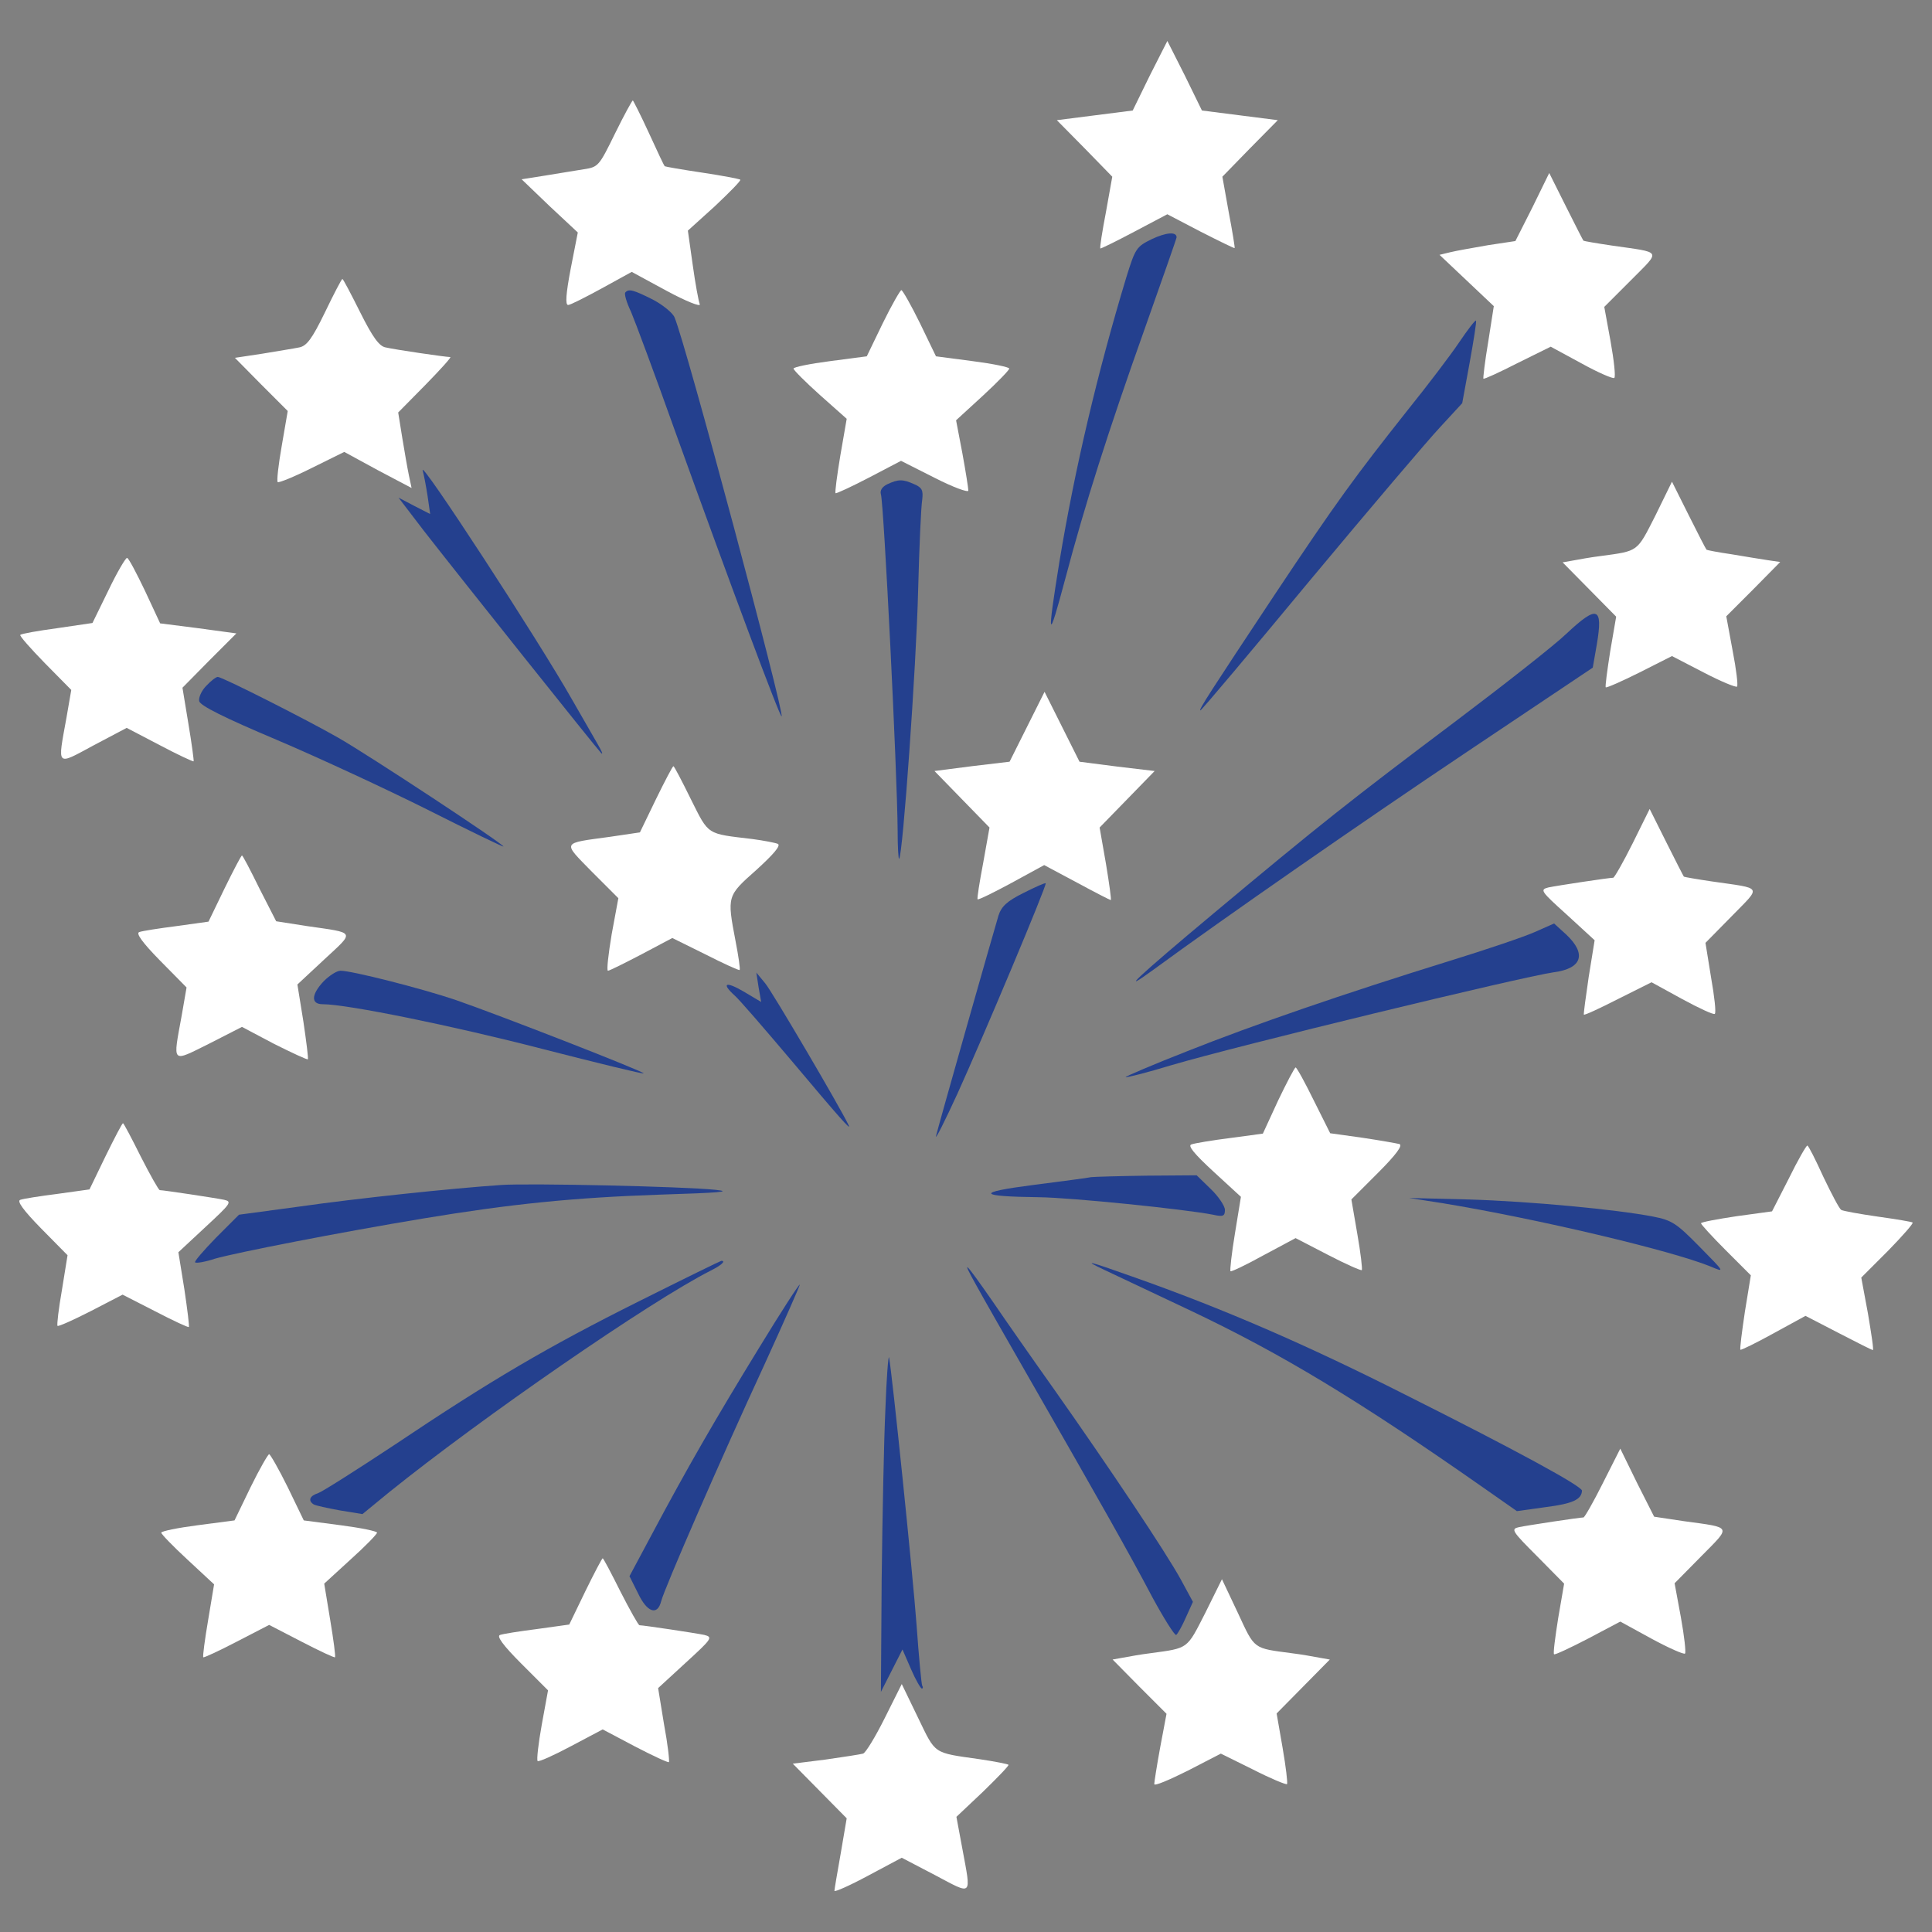 <svg width="1000" height="1000" xmlns="http://www.w3.org/2000/svg" xml:space="preserve" enable-background="new 0 0 1000 1000" version="1.1">
 <rect width="100%" height="100%" fill="#808080" stroke="none"/>

 <g>
  <title>Layer 1</title>
  <path fill="#ffffff" id="svg_3" d="m595.14,39.1l-8.85,18.1l-19.63,2.5l-19.64,2.5l14.44,14.63l14.25,14.63l-3.27,18.29c-1.92,10.01 -3.27,18.48 -2.89,18.86c0.19,0.19 8.09,-3.66 17.52,-8.66l17.13,-9.05l17.33,9.05c9.43,4.81 17.33,8.66 17.52,8.47c0.19,-0.19 -1.15,-8.66 -3.08,-18.67l-3.27,-18.29l14.25,-14.63l14.44,-14.63l-19.63,-2.5l-19.64,-2.5l-8.85,-18.1l-9.05,-17.9l-9.08,17.9z"/>
  <path fill="#ffffff" id="svg_4" d="m318.32,69.13c-8.28,16.94 -8.66,17.33 -16.17,18.48c-4.43,0.77 -13.28,2.12 -20.02,3.27l-12.13,1.92l14.44,13.86l14.63,13.67l-3.66,18.67c-2.5,13.09 -2.89,18.86 -1.35,18.86c1.16,0 9.05,-4.04 17.52,-8.66l15.4,-8.47l18.09,9.82c10.01,5.39 17.71,8.47 17.13,6.93c-0.58,-1.35 -2.31,-10.59 -3.66,-20.4l-2.5,-17.71l14.05,-12.71c7.51,-7.12 13.48,-13.09 13.09,-13.67c-0.58,-0.38 -9.43,-2.12 -19.83,-3.66c-10.39,-1.54 -19.06,-3.08 -19.25,-3.27c-0.38,-0.19 -4.04,-8.08 -8.28,-17.33c-4.24,-9.24 -8.09,-16.75 -8.28,-16.75c-0.36,0.02 -4.6,7.72 -9.22,17.15z"/>
  <path fill="#ffffff" id="svg_5" d="m793.22,107.25l-8.86,17.52l-14.05,2.12c-7.7,1.35 -16.55,2.89 -19.64,3.66l-5.58,1.35l14.05,13.28l14.05,13.28l-2.89,18.48c-1.73,10.2 -2.69,18.67 -2.5,19.06c0.38,0.38 8.28,-3.27 17.71,-8.08l17.13,-8.47l15.98,8.66c8.66,4.81 16.36,8.08 16.94,7.51c0.77,-0.58 -0.19,-9.24 -1.92,-18.87l-3.27,-17.9l13.86,-13.86c15.59,-15.78 16.55,-14.05 -10.01,-17.9c-7.89,-1.16 -14.44,-2.31 -14.63,-2.5c-0.19,-0.19 -4.24,-8.08 -9.05,-17.71l-8.66,-17.33l-8.66,17.7z"/>
  <path fill="#24408e" id="svg_6" d="m596.1,123.8c-7.89,3.85 -8.47,4.81 -13.09,19.64c-15.01,49.66 -26.56,98.56 -34.65,147.26c-6.55,40.62 -5.97,42.74 3.08,8.66c10.2,-38.5 21.95,-75.46 41.39,-130.13c8.86,-25.03 16.17,-45.81 16.17,-46.39c0,-3.08 -5.58,-2.51 -12.9,0.96z"/>
  <path fill="#ffffff" id="svg_7" d="m168.17,161.72c-6.74,13.86 -9.43,17.33 -13.28,18.1c-2.69,0.58 -11.36,1.92 -19.25,3.27l-14.05,2.12l13.67,13.86l13.67,13.67l-3.08,17.9c-1.73,9.82 -2.69,18.29 -2.12,18.87c0.39,0.58 8.47,-2.7 17.71,-7.32l16.75,-8.28l17.32,9.43l17.52,9.24l-1.35,-6.35c-0.77,-3.66 -2.31,-12.51 -3.47,-19.63l-2.11,-13.1l14.24,-14.44c7.7,-7.89 13.48,-14.25 12.71,-14.25c-2.31,0 -28.68,-3.85 -33.5,-5c-3.27,-0.58 -6.74,-5.39 -13.09,-18.1c-4.81,-9.63 -8.85,-17.32 -9.24,-17.32c-0.39,0.01 -4.43,7.71 -9.05,17.33z"/>
  <path fill="#24408e" id="svg_8" d="m323.71,151.33c-0.77,0.58 0.58,5.2 2.89,10.01c2.12,5 12.32,32.34 22.52,61.02c29.45,81.81 54.67,149.19 55.44,148.42c1.54,-1.73 -49.67,-193.27 -55.44,-206.55c-0.96,-2.31 -6.16,-6.54 -11.36,-9.24c-10,-5.01 -12.31,-5.59 -14.05,-3.66z"/>
  <path fill="#ffffff" id="svg_9" d="m456.92,167.3l-8.28,17.13l-19.06,2.5c-10.39,1.35 -18.86,3.08 -18.86,3.85s6.16,6.93 13.67,13.67l13.86,12.32l-3.27,18.87c-1.73,10.39 -2.89,19.25 -2.5,19.63c0.19,0.38 8.09,-3.27 17.33,-8.08l16.56,-8.66l17.52,8.85c9.43,4.81 17.32,7.7 17.32,6.54s-1.35,-9.82 -3.08,-19.25l-3.27,-17.13l13.86,-12.71c7.51,-6.93 13.67,-13.28 13.67,-14.05s-8.47,-2.5 -18.87,-3.85l-19.06,-2.5l-8.28,-17.13c-4.62,-9.43 -9.05,-17.13 -9.63,-17.13s-5.01,7.7 -9.63,17.13z"/>
  <path fill="#24408e" id="svg_10" d="m755.3,177.12c-4.24,6.35 -16.36,22.33 -26.76,35.23c-27.14,34.27 -36.77,47.36 -68.92,95.67c-32.92,49.67 -39.46,59.68 -38.31,59.68c0.58,0 25.99,-30.22 56.79,-67.38c30.8,-36.96 61.22,-72.77 67.38,-79.31l11.36,-12.32l3.85,-20.98c2.12,-11.74 3.66,-21.37 3.27,-21.75c-0.38,-0.39 -4.23,4.62 -8.66,11.16z"/>
  <path fill="#24408e" id="svg_11" d="m218.8,243.54c0.58,2.12 1.73,8.08 2.5,13.09l1.35,9.43l-8.28,-4.24l-8.09,-4.24l13.09,17.13c18.29,23.48 89.51,112.8 91.82,115.12c1.16,0.96 0.19,-1.16 -1.92,-4.81c-2.12,-3.66 -8.08,-14.05 -13.28,-23.1c-17.32,-30.6 -79.12,-125.32 -77.19,-118.38z"/>
  <path fill="#24408e" id="svg_12" d="m459.23,250.66c-2.7,1.35 -3.85,3.27 -3.27,5.2c1.54,5.2 8.47,143.99 8.66,174.21c0,8.47 0.39,14.82 0.77,14.44c1.92,-1.73 8.85,-99.52 9.82,-138.41c0.58,-22.71 1.54,-44.08 2.12,-47.36c0.58,-4.81 0,-6.35 -4.04,-8.08c-5.97,-2.7 -8.28,-2.7 -14.06,0z"/>
  <path fill="#ffffff" id="svg_13" d="m856.75,267.02c-9.63,18.87 -8.47,18.09 -28.3,20.79c-4.81,0.58 -11.17,1.73 -14.25,2.31l-5.39,0.96l13.86,14.05l13.86,14.05l-3.08,17.9c-1.54,9.82 -2.69,18.29 -2.31,18.67c0.38,0.39 8.28,-3.08 17.52,-7.7l16.75,-8.47l16.36,8.47c8.85,4.62 16.75,7.89 17.33,7.32c0.58,-0.58 -0.39,-8.85 -2.31,-18.67l-3.27,-17.71l14.05,-14.05l13.86,-14.05l-6.54,-0.96c-3.66,-0.58 -12.13,-1.92 -18.87,-3.08c-6.74,-0.96 -12.51,-2.12 -12.71,-2.31c-0.38,-0.38 -4.43,-8.28 -9.24,-17.9l-8.66,-17.32l-8.66,17.7z"/>
  <path fill="#ffffff" id="svg_14" d="m56.14,305.52l-8.28,16.94l-18.29,2.69c-10.01,1.35 -18.67,2.89 -19.06,3.47c-0.58,0.38 5.2,6.93 12.71,14.63l13.67,13.86l-2.5,14.44c-4.62,25.6 -5.58,24.83 14.05,14.25l17.13,-9.05l16.94,8.85c9.43,5 17.33,8.66 17.71,8.47c0.19,-0.39 -0.96,-9.05 -2.7,-19.44l-3.08,-18.67l13.86,-14.06l14.05,-14.05l-19.83,-2.7l-19.63,-2.5l-7.89,-16.94c-4.43,-9.24 -8.47,-16.94 -9.24,-16.94c-0.77,0 -5.2,7.51 -9.62,16.75z"/>
  <path fill="#24408e" id="svg_15" d="m810.74,328.04c-5.97,5.77 -31.96,26.18 -57.75,45.62c-53.51,40.24 -69.88,53.14 -125.12,99.34c-38.69,32.34 -49.86,42.74 -30.8,28.88c36,-26.37 107.99,-76.42 162.66,-113l64.68,-43.31l2.12,-12.13c3.27,-19.45 0.19,-20.41 -15.79,-5.4z"/>
  <path fill="#24408e" id="svg_16" d="m106.76,354.99c-2.5,2.5 -4.04,6.16 -3.66,7.89c0.38,2.31 13.09,8.66 40.04,20.02c21.75,9.24 56.98,25.6 78.54,36.38c21.37,10.78 38.89,19.25 38.89,18.87c0,-1.35 -70.07,-47.55 -85.66,-56.4c-16.17,-9.24 -59.87,-31.38 -62.18,-31.38c-0.96,0 -3.66,2.12 -5.97,4.62z"/>
  <path fill="#ffffff" id="svg_17" d="m531.61,376.17l-9.05,18.09l-19.44,2.31l-19.44,2.5l14.24,14.63l14.25,14.63l-3.27,18.29c-1.92,10.01 -3.27,18.67 -2.89,18.86c0.39,0.39 8.28,-3.46 17.52,-8.47l16.94,-9.24l16.94,9.05c9.24,5 17.13,9.05 17.52,9.05c0.39,0 -0.77,-8.47 -2.5,-18.87l-3.27,-18.67l14.24,-14.62l14.24,-14.63l-19.44,-2.31l-19.44,-2.5l-9.05,-18.09l-9.05,-18.09l-9.05,18.08z"/>
  <path fill="#ffffff" id="svg_18" d="m339.5,413.71l-8.28,17.13l-15.59,2.31c-25.22,3.46 -24.64,2.31 -9.24,18.09l13.67,13.67l-3.46,18.67c-1.73,10.4 -2.69,18.87 -1.92,18.87c0.77,0 8.47,-3.85 17.33,-8.47l15.98,-8.47l17.13,8.47c9.43,4.81 17.52,8.47 17.71,8.08c0.39,-0.38 -0.58,-7.12 -2.12,-15.01c-4.43,-23.29 -4.43,-23.29 10.78,-36.77c8.86,-8.08 12.71,-12.51 11.17,-13.48c-1.35,-0.58 -7.31,-1.73 -13.09,-2.5c-24.06,-2.89 -22.52,-1.73 -31.96,-20.6c-4.62,-9.43 -8.66,-17.13 -9.05,-17.13c-0.4,0 -4.44,7.7 -9.06,17.14z"/>
  <path fill="#ffffff" id="svg_19" d="m845.01,436.61c-4.81,9.63 -9.43,17.71 -10.01,17.71c-2.12,0 -28.88,4.04 -33.5,5.01c-4.62,1.16 -4.04,1.92 9.63,14.25l14.25,13.09l-3.08,19.06c-1.54,10.39 -2.69,19.06 -2.5,19.44c0.39,0.39 8.28,-3.27 17.71,-8.09l17.33,-8.66l15.79,8.66c8.85,4.81 16.36,8.28 16.94,7.7c0.77,-0.58 -0.19,-9.05 -1.93,-18.86l-2.89,-17.9l13.65,-13.87c15.4,-15.79 16.36,-14.05 -10.2,-17.9c-7.89,-1.16 -14.44,-2.31 -14.63,-2.5c-0.19,-0.19 -4.24,-8.09 -9.05,-17.71l-8.66,-17.33l-8.85,17.9z"/>
  <path fill="#ffffff" id="svg_20" d="m116.2,459.91l-8.28,17.13l-16.56,2.31c-9.05,1.16 -17.71,2.5 -19.25,3.08c-1.93,0.58 1.54,5.39 10.78,14.82l13.67,13.86l-2.5,14.44c-4.62,25.41 -5.58,24.45 14.24,14.63l16.94,-8.66l16.75,8.86c9.24,4.62 17.13,8.28 17.33,7.89c0.39,-0.19 -0.77,-9.24 -2.31,-19.64l-3.08,-19.06l14.05,-13.09c15.79,-14.63 16.36,-13.48 -9.05,-17.13l-15.98,-2.5l-8.66,-16.94c-4.62,-9.43 -8.66,-17.13 -9.05,-17.13c-0.38,-0.01 -4.42,7.69 -9.04,17.13z"/>
  <path fill="#24408e" id="svg_21" d="m529.69,462.22c-8.47,4.23 -11.36,6.93 -12.9,11.74c-2.5,8.28 -31.19,109.15 -32.34,114.15c-0.38,2.12 4.62,-7.89 11.17,-22.14c13.48,-29.65 46.39,-107.99 45.62,-108.76c-0.39,-0.38 -5.39,1.93 -11.55,5.01z"/>
  <path fill="#24408e" id="svg_22" d="m794.38,482.43c-5.58,2.5 -25.6,9.24 -44.28,15.01c-54.67,16.94 -101.06,32.92 -135.9,46.78c-17.71,6.93 -31.96,13.09 -31.57,13.28c0.39,0.39 10.97,-2.31 23.68,-6.16c33.88,-10.01 180.75,-45.62 198.08,-48.12c14.44,-1.93 16.94,-9.43 6.35,-19.44l-6.35,-5.78l-10.01,4.43z"/>
  <path fill="#24408e" id="svg_23" d="m167.59,507.84c-6.55,6.93 -6.74,11.94 -0.58,11.94c12.71,0 67.38,11.16 113.58,23.1c28.49,7.31 52.17,13.09 52.55,12.71c0.77,-0.77 -74.69,-30.22 -97.6,-38.12c-17.12,-5.78 -53.32,-15.02 -59.28,-15.02c-1.93,0 -5.78,2.5 -8.67,5.39z"/>
  <path fill="#24408e" id="svg_24" d="m392.63,510.92l1.35,7.7l-9.05,-5.39c-9.24,-5.39 -11.74,-4.43 -4.81,1.92c2.31,1.92 15.4,17.13 29.26,33.5c25.41,30.22 31.57,37.15 29.84,33.69c-4.62,-9.63 -39.46,-68.92 -43.12,-73.34l-4.62,-5.58l1.15,7.5z"/>
  <path fill="#ffffff" id="svg_25" d="m661.55,569.63l-7.89,17.13l-17.13,2.31c-9.24,1.15 -18.29,2.7 -19.83,3.27c-2.12,0.58 1.35,4.81 11.36,14.05l14.24,13.09l-3.08,18.87c-1.73,10.4 -2.7,19.25 -2.31,19.63c0.38,0.39 8.08,-3.27 17.13,-8.28l16.55,-8.85l16.75,8.66c9.24,4.81 17.13,8.28 17.52,7.89c0.39,-0.39 -0.58,-8.86 -2.31,-18.67l-3.08,-17.9l13.86,-13.86c9.43,-9.43 12.9,-14.24 10.97,-14.82c-1.54,-0.38 -10.2,-1.92 -19.25,-3.27l-16.55,-2.31l-8.47,-16.94c-4.62,-9.43 -8.85,-17.13 -9.43,-17.13c-0.58,0.19 -4.62,7.89 -9.05,17.13z"/>
  <path fill="#ffffff" id="svg_26" d="m54.6,598.51l-8.28,17.13l-16.56,2.31c-9.05,1.15 -17.71,2.5 -19.25,3.08c-1.92,0.58 1.54,5.39 10.78,14.82l13.67,13.86l-2.89,17.9c-1.73,9.82 -2.69,18.1 -2.31,18.67c0.58,0.38 8.28,-3.08 17.33,-7.7l16.36,-8.47l16.94,8.66c9.24,4.81 17.13,8.47 17.33,8.08c0.39,-0.19 -0.77,-9.24 -2.31,-19.63l-3.08,-19.06l14.05,-13.09c13.09,-12.13 13.86,-13.09 9.63,-14.05c-4.62,-0.96 -31.38,-5 -33.3,-5c-0.58,0 -5.01,-7.89 -9.82,-17.32c-4.81,-9.63 -8.85,-17.33 -9.24,-17.33c-0.39,0 -4.43,7.71 -9.05,17.14z"/>
  <path fill="#ffffff" id="svg_27" d="m925.86,610.06l-8.66,16.94l-18.29,2.5c-10.2,1.54 -18.48,3.08 -18.48,3.66c0,0.58 5.77,6.93 12.9,14.05l12.9,12.9l-3.08,18.87c-1.54,10.39 -2.69,19.25 -2.31,19.63c0.19,0.38 8.08,-3.47 17.13,-8.47l16.55,-9.05l17.13,8.86c9.24,4.81 17.33,8.85 17.71,8.85c0.58,0 -0.77,-8.47 -2.5,-18.86l-3.47,-18.67l13.86,-13.86c7.51,-7.7 13.28,-14.24 12.71,-14.63c-0.38,-0.38 -8.47,-1.73 -18.1,-3.08c-9.43,-1.35 -17.9,-2.89 -18.86,-3.46c-0.96,-0.58 -5.01,-8.28 -9.24,-17.13c-4.04,-8.86 -7.7,-16.17 -8.28,-16.17s-5,7.69 -9.62,17.12z"/>
  <path fill="#24408e" id="svg_28" d="m564.72,609.29c-1.54,0.39 -15.01,2.12 -29.84,4.04c-30.03,3.85 -29.07,5.97 2.89,6.35c16.75,0.19 75.27,6.16 90.09,9.05c5.2,1.16 6.16,0.77 6.16,-2.5c0,-1.93 -3.27,-6.93 -7.31,-10.78l-7.32,-7.12l-25.8,0.19c-14.24,0.19 -27.33,0.58 -28.87,0.77z"/>
  <path fill="#24408e" id="svg_29" d="m259.61,613.33c-25.6,1.73 -74.88,6.93 -104.53,11.17l-31.38,4.23l-11.93,11.94c-6.35,6.54 -11.36,12.32 -10.78,12.71c0.58,0.58 5.2,-0.19 10.4,-1.92c10.78,-3.08 63.72,-13.48 107.8,-20.79c45.24,-7.51 77.58,-10.78 122.24,-12.32c30.8,-0.96 38.11,-1.54 28.88,-2.5c-16.57,-1.75 -96.07,-3.48 -110.7,-2.52z"/>
  <path fill="#24408e" id="svg_30" d="m746.64,622.76c49.09,8.08 118.2,24.45 138.6,32.72c7.7,3.27 7.7,3.27 -5.58,-10.2c-11.93,-12.13 -14.24,-13.67 -24.06,-15.59c-18.86,-3.66 -63.53,-7.89 -95.48,-8.85l-30.8,-0.77l17.32,2.69z"/>
  <path fill="#24408e" id="svg_31" d="m330.64,673.58c-47.36,23.68 -76.23,40.62 -127.05,74.69c-19.25,12.7 -36.77,23.87 -39.08,24.64c-4.24,1.35 -5.2,3.85 -2.12,5.78c0.96,0.58 7.12,1.92 13.48,3.08l11.74,1.92l13.86,-11.36c47.55,-38.31 134.94,-98.75 166.51,-114.73c5.39,-2.69 7.89,-5 5.39,-5c-0.38,0 -19.63,9.43 -42.73,20.98z"/>
  <path fill="#24408e" id="svg_32" d="m571.46,657.22c5.39,2.5 25.6,12.13 45.24,21.37c46.59,22.14 86.24,46.01 151.11,91.44l17.33,12.13l15.21,-2.12c13.47,-1.73 18.29,-3.85 18.48,-8.47c0,-2.31 -33.11,-20.4 -91.44,-49.67c-50.63,-25.6 -93.94,-44.47 -141.49,-61.21c-23.29,-8.28 -25.41,-8.67 -14.44,-3.47z"/>
  <path fill="#24408e" id="svg_33" d="m505.24,665.11c3.46,6.35 16.36,28.88 28.49,50.05c35.23,61.41 50.82,88.94 62.56,111.26c6.16,11.36 11.74,20.21 12.51,19.83c0.77,-0.58 3.08,-4.62 5,-9.05l3.66,-8.08l-6.16,-11.36c-7.51,-13.86 -37.54,-58.71 -65.64,-98.56c-11.36,-15.98 -25.6,-36.38 -31.76,-45.43c-14.43,-20.78 -16.74,-23.1 -8.66,-8.66z"/>
  <path fill="#24408e" id="svg_34" d="m393.01,697.45c-22.91,37.35 -37.73,63.14 -55.25,96.06l-11.94,22.33l4.43,8.86c4.62,9.82 10.01,11.74 11.93,4.23c1.54,-6.35 30.61,-73.15 53.32,-122.24c10.39,-22.71 18.67,-41.58 18.48,-41.77c-0.37,-0.38 -9.8,14.25 -20.97,32.53z"/>
  <path fill="#24408e" id="svg_35" d="m458.27,729.6c-0.77,16.36 -1.54,56.02 -1.92,87.97l-0.39,58.14l5.58,-10.97l5.58,-10.97l4.43,10.2c2.31,5.39 5.01,10.01 5.58,10.01s0.77,-0.58 0.19,-1.54c-0.39,-0.77 -1.73,-14.82 -2.89,-31.19c-1.92,-26.18 -12.71,-130.9 -14.25,-138.6c-0.37,-1.54 -1.33,10.59 -1.91,26.95z"/>
  <path fill="#ffffff" id="svg_36" d="m829.61,767.72c-4.81,9.63 -9.43,17.71 -10.01,17.71c-1.92,0 -28.68,4.04 -33.3,5c-4.43,0.96 -3.85,1.93 9.43,15.21l13.86,14.05l-3.08,17.9c-1.54,9.82 -2.69,18.29 -2.12,18.67c0.39,0.39 8.28,-3.27 17.52,-8.08l16.75,-8.85l16.17,8.85c8.85,4.81 16.75,8.28 17.33,7.7c0.58,-0.58 -0.39,-9.05 -2.12,-18.67l-3.27,-17.71l13.86,-14.05c15.59,-15.79 16.17,-14.63 -9.05,-18.1l-15.4,-2.31l-8.86,-17.52l-8.66,-17.71l-9.05,17.91z"/>
  <path fill="#ffffff" id="svg_37" d="m129.67,769.83l-8.28,17.13l-19.06,2.5c-10.4,1.35 -18.86,3.08 -18.86,3.85c0,0.77 6.16,7.12 13.67,14.05l13.67,12.7l-3.08,18.48c-1.73,10.2 -2.89,18.87 -2.5,19.25c0.19,0.38 8.09,-3.27 17.33,-8.08l16.75,-8.66l16.75,8.66c9.24,4.81 17.13,8.47 17.33,8.08c0.38,-0.38 -0.77,-9.05 -2.5,-19.44l-3.08,-18.67l13.67,-12.51c7.51,-6.74 13.67,-13.09 13.67,-13.86c0,-0.77 -8.47,-2.5 -18.86,-3.85l-19.06,-2.5l-8.28,-17.13c-4.65,-9.43 -9.08,-17.13 -9.65,-17.13s-5.01,7.7 -9.63,17.13z"/>
  <path fill="#ffffff" id="svg_38" d="m302.92,823.73l-8.28,17.13l-16.56,2.31c-9.05,1.15 -17.71,2.5 -19.25,3.08c-1.93,0.58 1.54,5.39 10.97,14.82l13.86,13.86l-3.27,17.9c-1.73,9.63 -2.69,18.1 -2.12,18.67c0.58,0.58 8.28,-2.89 17.32,-7.7l16.36,-8.66l16.75,8.85c9.24,4.81 17.13,8.47 17.52,8.08c0.39,-0.38 -0.58,-9.24 -2.5,-19.44l-3.08,-18.87l14.24,-13.09c13.67,-12.51 14.25,-13.28 9.63,-14.44c-4.62,-0.96 -31.38,-5 -33.5,-5c-0.58,0 -5,-7.89 -9.82,-17.33c-4.81,-9.63 -8.86,-17.33 -9.24,-17.33c-0.36,0.03 -4.41,7.73 -9.03,17.16z"/>
  <path fill="#ffffff" id="svg_39" d="m623.82,834.9c-9.63,18.86 -8.47,18.09 -28.3,20.79c-4.81,0.58 -11.17,1.73 -14.25,2.31l-5.39,0.96l13.86,14.05l14.05,14.05l-3.27,17.33c-1.73,9.43 -3.08,18.1 -3.08,19.06c0,1.15 7.7,-2.12 17.33,-6.93l17.13,-8.85l16.75,8.28c9.05,4.62 16.94,7.89 17.52,7.51c0.38,-0.58 -0.58,-8.86 -2.31,-18.86l-3.08,-17.71l13.86,-14.05l13.67,-13.86l-5.39,-0.96c-3.08,-0.58 -9.43,-1.73 -14.25,-2.31c-20.21,-2.7 -19.06,-1.73 -27.91,-20.79l-8.28,-17.52l-8.66,17.5z"/>
  <path fill="#ffffff" id="svg_40" d="m457.89,889.38c-4.81,9.63 -9.82,17.9 -11.17,18.29c-1.35,0.39 -10.01,1.73 -19.44,3.08l-16.94,2.12l14.05,14.24l13.86,14.05l-3.08,18.09c-1.73,9.82 -3.27,18.67 -3.27,19.44c0,0.77 7.89,-2.7 17.52,-7.89l17.32,-9.24l17.33,9.05c19.63,10.39 18.67,11.36 14.05,-13.67l-3.08,-16.55l13.86,-13.09c7.51,-7.32 13.48,-13.48 13.09,-13.86c-0.39,-0.38 -7.12,-1.73 -15.01,-2.89c-24.26,-3.46 -22.52,-2.31 -31.76,-21.37l-8.47,-17.52l-8.86,17.72z"/>
 </g>
</svg>